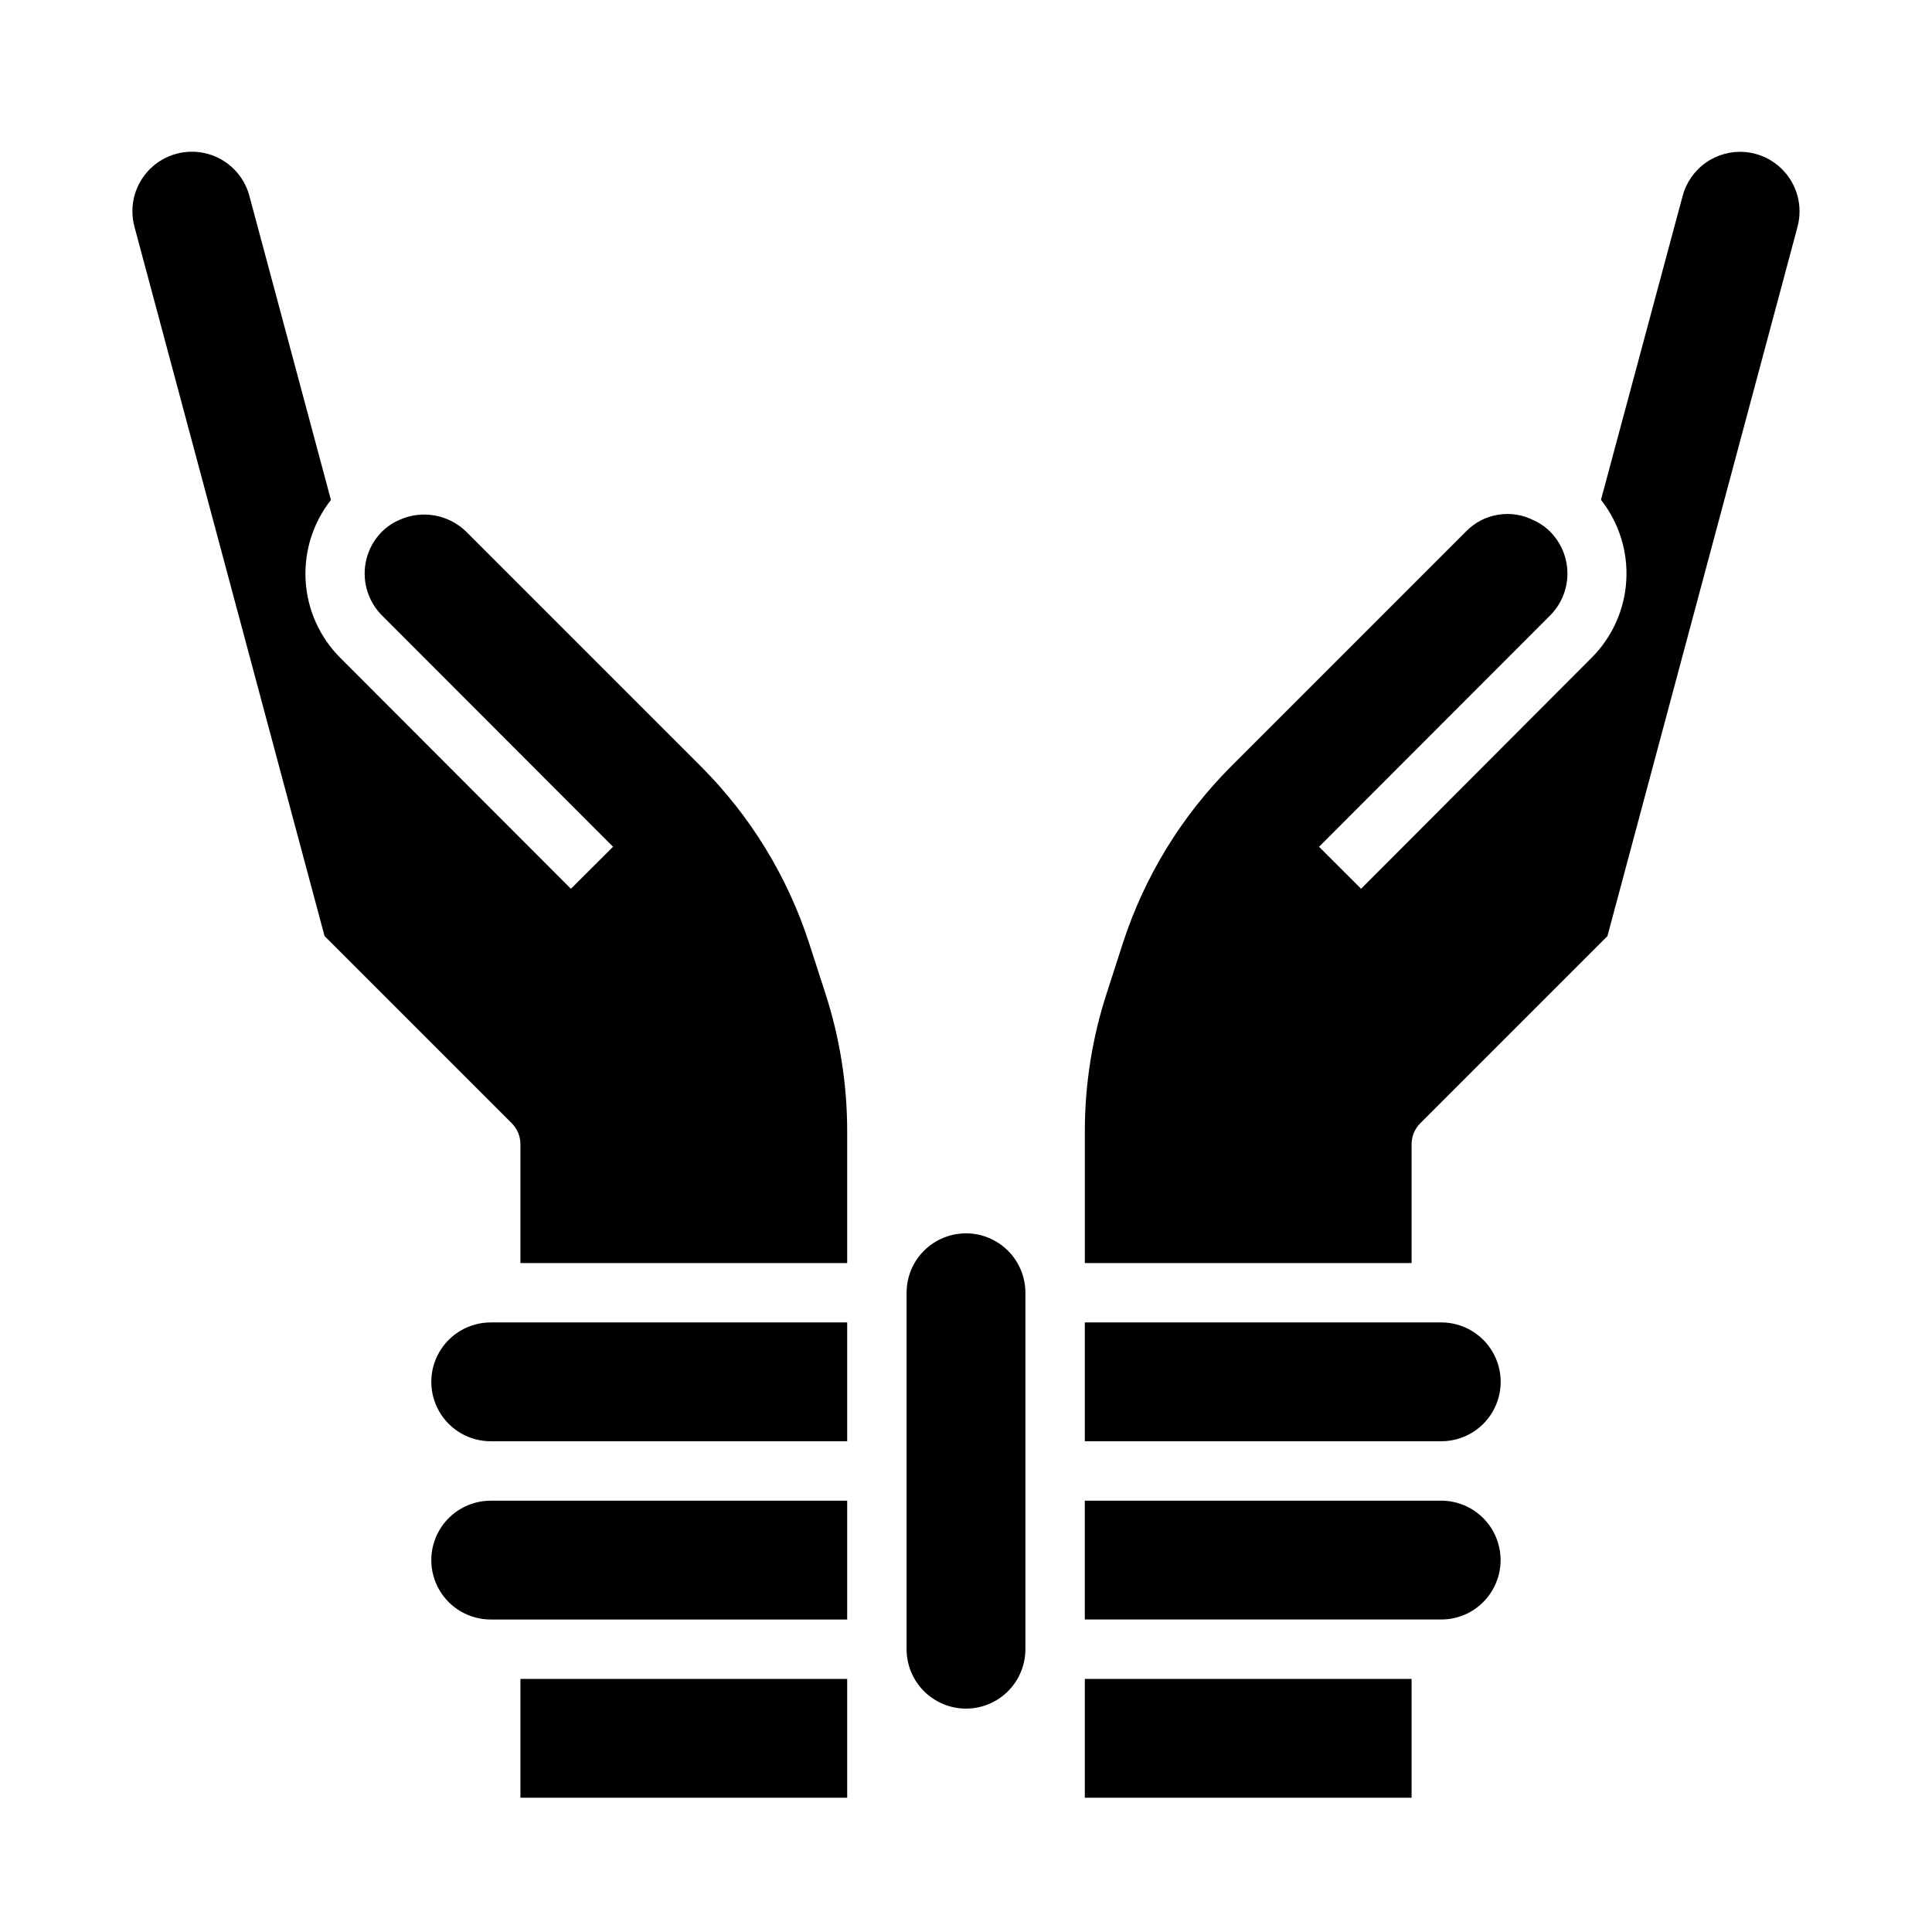 <?xml version="1.0" encoding="UTF-8"?>
<!-- Uploaded to: ICON Repo, www.svgrepo.com, Generator: ICON Repo Mixer Tools -->
<svg fill="#000000" width="800px" height="800px" version="1.1" viewBox="144 144 512 512" xmlns="http://www.w3.org/2000/svg">
 <g>
  <path d="m400 596.8c4.176 0 8.18-1.66 11.133-4.613 2.949-2.953 4.609-6.957 4.609-11.133v-94.465c0-5.625-3-10.82-7.871-13.633s-10.875-2.812-15.746 0-7.871 8.008-7.871 13.633v94.465c0 4.176 1.66 8.18 4.613 11.133 2.953 2.953 6.957 4.613 11.133 4.613z"/>
  <path d="m431.49 494.46v31.488h94.461c5.625 0 10.824-3 13.637-7.871s2.812-10.871 0-15.742c-2.812-4.871-8.012-7.875-13.637-7.875z"/>
  <path d="m537.07 568.56c2.945-2.953 4.602-6.953 4.602-11.125s-1.656-8.176-4.606-11.125c-2.949-2.953-6.949-4.613-11.121-4.617h-94.461v31.488h94.461c4.18 0.008 8.184-1.656 11.125-4.621z"/>
  <path d="m431.49 588.93h86.594v31.488h-86.594z"/>
  <path d="m616.27 188.85c-2.617-2.621-6.078-4.238-9.77-4.559-3.695-0.32-7.383 0.668-10.414 2.801-3.035 2.129-5.219 5.262-6.172 8.844l-21.641 80.52c4.785 6.078 7.172 13.703 6.707 21.422-0.461 7.723-3.742 15.004-9.219 20.469l-61.062 61.188-11.141-11.125 61.094-61.164h0.004c2.789-2.734 4.465-6.406 4.699-10.305 0.234-3.898-0.988-7.746-3.434-10.793-1.438-1.824-3.293-3.273-5.414-4.227-2.926-1.516-6.262-2.047-9.516-1.512-3.25 0.535-6.242 2.106-8.527 4.481l-62.109 62.109c-13.168 13.148-23.031 29.234-28.781 46.934l-4.242 13.152c-3.852 11.793-5.824 24.121-5.84 36.527v35.109h86.59v-31.488c0-2.086 0.832-4.09 2.309-5.566l49.594-49.594 50.383-187.99h-0.004c1.453-5.441-0.109-11.246-4.094-15.23z"/>
  <path d="m368.51 541.7h-94.465c-5.625 0-10.824 3-13.637 7.871s-2.812 10.875 0 15.746 8.012 7.871 13.637 7.871h94.465z"/>
  <path d="m368.51 443.61c-0.016-12.41-1.984-24.738-5.836-36.535l-4.258-13.152c-5.742-17.691-15.598-33.766-28.758-46.91l-62.125-62.125c-2.281-2.227-5.176-3.715-8.312-4.277-3.137-0.562-6.371-0.168-9.281 1.129-2.277 0.957-4.281 2.469-5.832 4.391-2.445 3.047-3.672 6.894-3.441 10.797 0.234 3.898 1.91 7.574 4.699 10.309l61.094 61.164-11.16 11.133-61.094-61.164c-5.473-5.465-8.75-12.746-9.211-20.465-0.461-7.719 1.926-15.34 6.707-21.414l-21.625-80.621c-1.465-5.438-5.723-9.68-11.164-11.133-5.441-1.449-11.246 0.113-15.223 4.102-3.981 3.988-5.527 9.797-4.062 15.234l50.383 187.99 49.594 49.594c1.48 1.477 2.312 3.484 2.312 5.574v31.488h86.594z"/>
  <path d="m368.51 494.46h-94.465c-5.625 0-10.824 3.004-13.637 7.875-2.812 4.871-2.812 10.871 0 15.742s8.012 7.871 13.637 7.871h94.465z"/>
  <path d="m281.92 588.93h86.594v31.488h-86.594z"/>
 </g>
</svg>